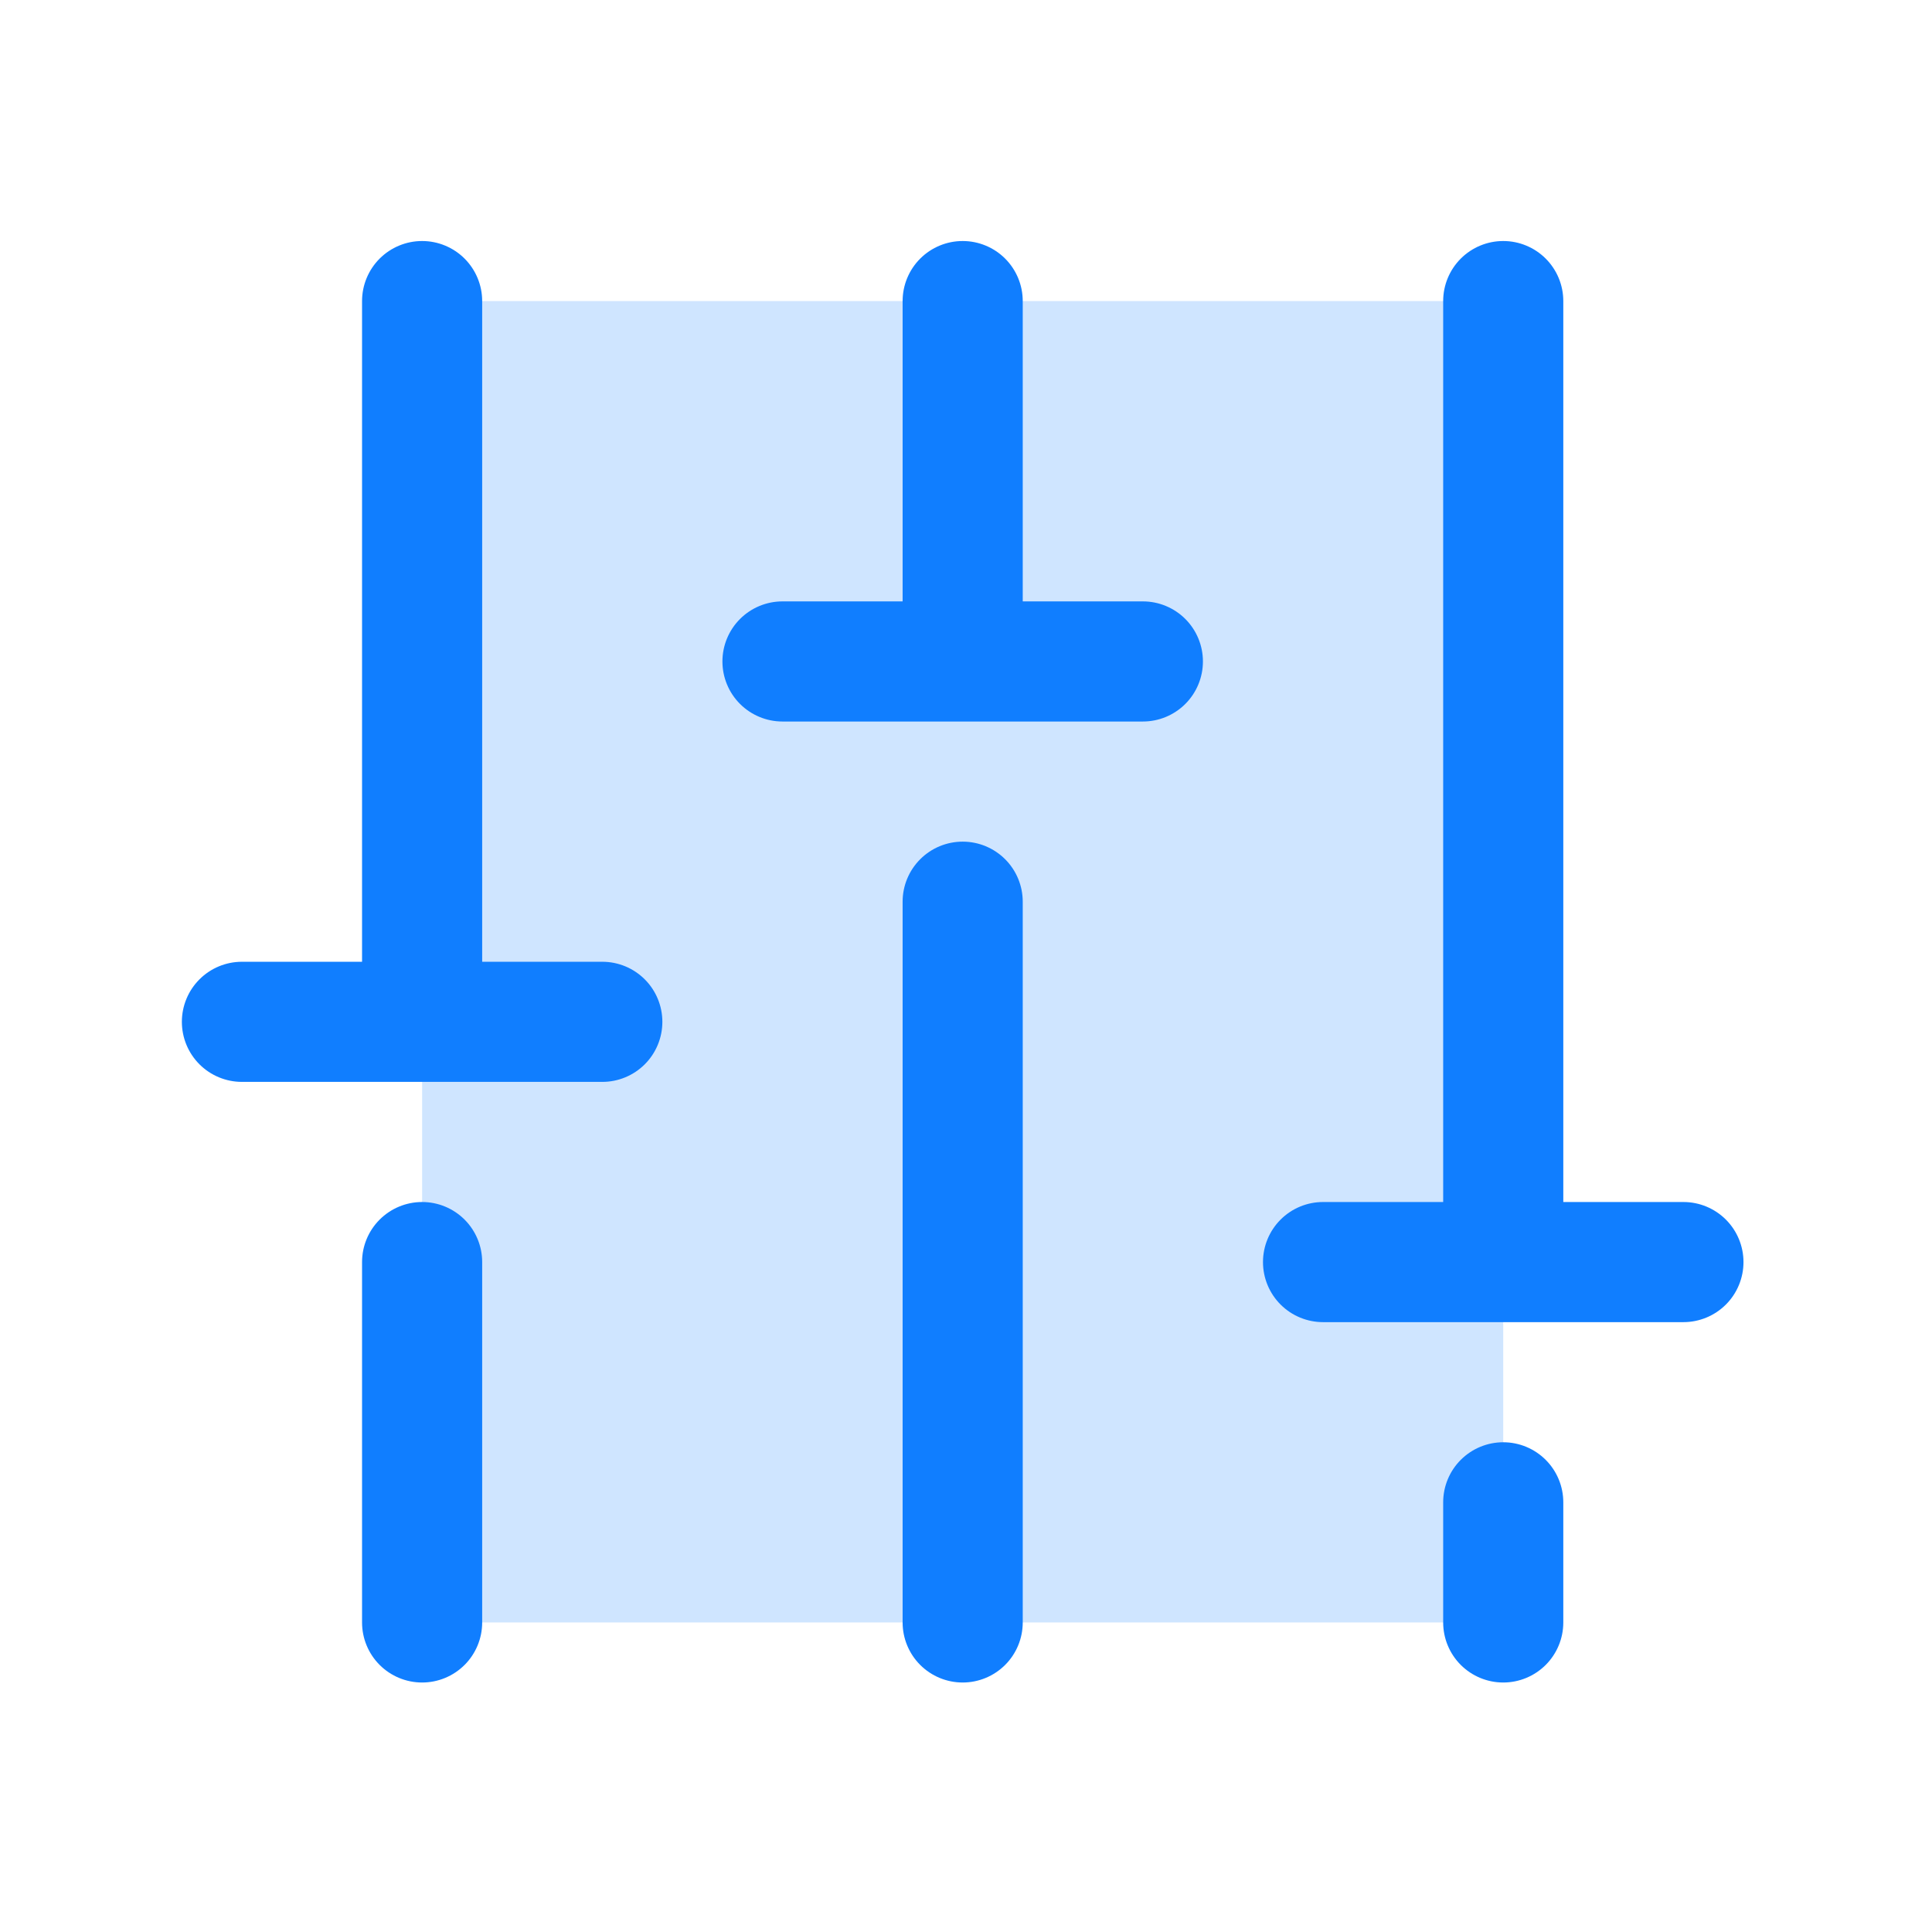 <svg width="193" height="193" viewBox="0 0 193 193" fill="none" xmlns="http://www.w3.org/2000/svg">
<path opacity="0.2" d="M150.168 30.077V162.077H42.168V30.077H150.168Z" fill="#107EFF"/>
<path d="M102.168 90.077V162.077C102.168 163.668 101.536 165.195 100.411 166.32C99.285 167.445 97.759 168.077 96.168 168.077C94.577 168.077 93.05 167.445 91.925 166.32C90.8 165.195 90.168 163.668 90.168 162.077V90.077C90.168 88.486 90.8 86.96 91.925 85.835C93.05 84.709 94.577 84.077 96.168 84.077C97.759 84.077 99.285 84.709 100.411 85.835C101.536 86.96 102.168 88.486 102.168 90.077ZM150.168 144.077C148.577 144.077 147.051 144.709 145.925 145.835C144.8 146.96 144.168 148.486 144.168 150.077V162.077C144.168 163.668 144.8 165.195 145.925 166.32C147.051 167.445 148.577 168.077 150.168 168.077C151.759 168.077 153.285 167.445 154.411 166.32C155.536 165.195 156.168 163.668 156.168 162.077V150.077C156.168 148.486 155.536 146.96 154.411 145.835C153.285 144.709 151.759 144.077 150.168 144.077ZM168.168 120.077H156.168V30.077C156.168 28.486 155.536 26.96 154.411 25.834C153.285 24.709 151.759 24.077 150.168 24.077C148.577 24.077 147.051 24.709 145.925 25.834C144.8 26.96 144.168 28.486 144.168 30.077V120.077H132.168C130.577 120.077 129.051 120.709 127.925 121.835C126.8 122.96 126.168 124.486 126.168 126.077C126.168 127.668 126.8 129.195 127.925 130.32C129.051 131.445 130.577 132.077 132.168 132.077H168.168C169.759 132.077 171.285 131.445 172.411 130.32C173.536 129.195 174.168 127.668 174.168 126.077C174.168 124.486 173.536 122.96 172.411 121.835C171.285 120.709 169.759 120.077 168.168 120.077ZM42.168 120.077C40.577 120.077 39.05 120.709 37.925 121.835C36.8 122.96 36.168 124.486 36.168 126.077V162.077C36.168 163.668 36.8 165.195 37.925 166.32C39.05 167.445 40.577 168.077 42.168 168.077C43.759 168.077 45.285 167.445 46.411 166.32C47.536 165.195 48.168 163.668 48.168 162.077V126.077C48.168 124.486 47.536 122.96 46.411 121.835C45.285 120.709 43.759 120.077 42.168 120.077ZM60.168 96.077H48.168V30.077C48.168 28.486 47.536 26.96 46.411 25.834C45.285 24.709 43.759 24.077 42.168 24.077C40.577 24.077 39.05 24.709 37.925 25.834C36.8 26.96 36.168 28.486 36.168 30.077V96.077H24.168C22.577 96.077 21.05 96.709 19.925 97.835C18.8 98.96 18.168 100.486 18.168 102.077C18.168 103.668 18.8 105.195 19.925 106.32C21.05 107.445 22.577 108.077 24.168 108.077H60.168C61.759 108.077 63.285 107.445 64.411 106.32C65.536 105.195 66.168 103.668 66.168 102.077C66.168 100.486 65.536 98.96 64.411 97.835C63.285 96.709 61.759 96.077 60.168 96.077ZM114.168 60.077H102.168V30.077C102.168 28.486 101.536 26.96 100.411 25.834C99.285 24.709 97.759 24.077 96.168 24.077C94.577 24.077 93.05 24.709 91.925 25.834C90.8 26.96 90.168 28.486 90.168 30.077V60.077H78.168C76.577 60.077 75.05 60.709 73.925 61.834C72.8 62.96 72.168 64.486 72.168 66.077C72.168 67.668 72.8 69.195 73.925 70.32C75.05 71.445 76.577 72.077 78.168 72.077H114.168C115.759 72.077 117.285 71.445 118.411 70.32C119.536 69.195 120.168 67.668 120.168 66.077C120.168 64.486 119.536 62.96 118.411 61.834C117.285 60.709 115.759 60.077 114.168 60.077Z" fill="#107EFF"/>
</svg>